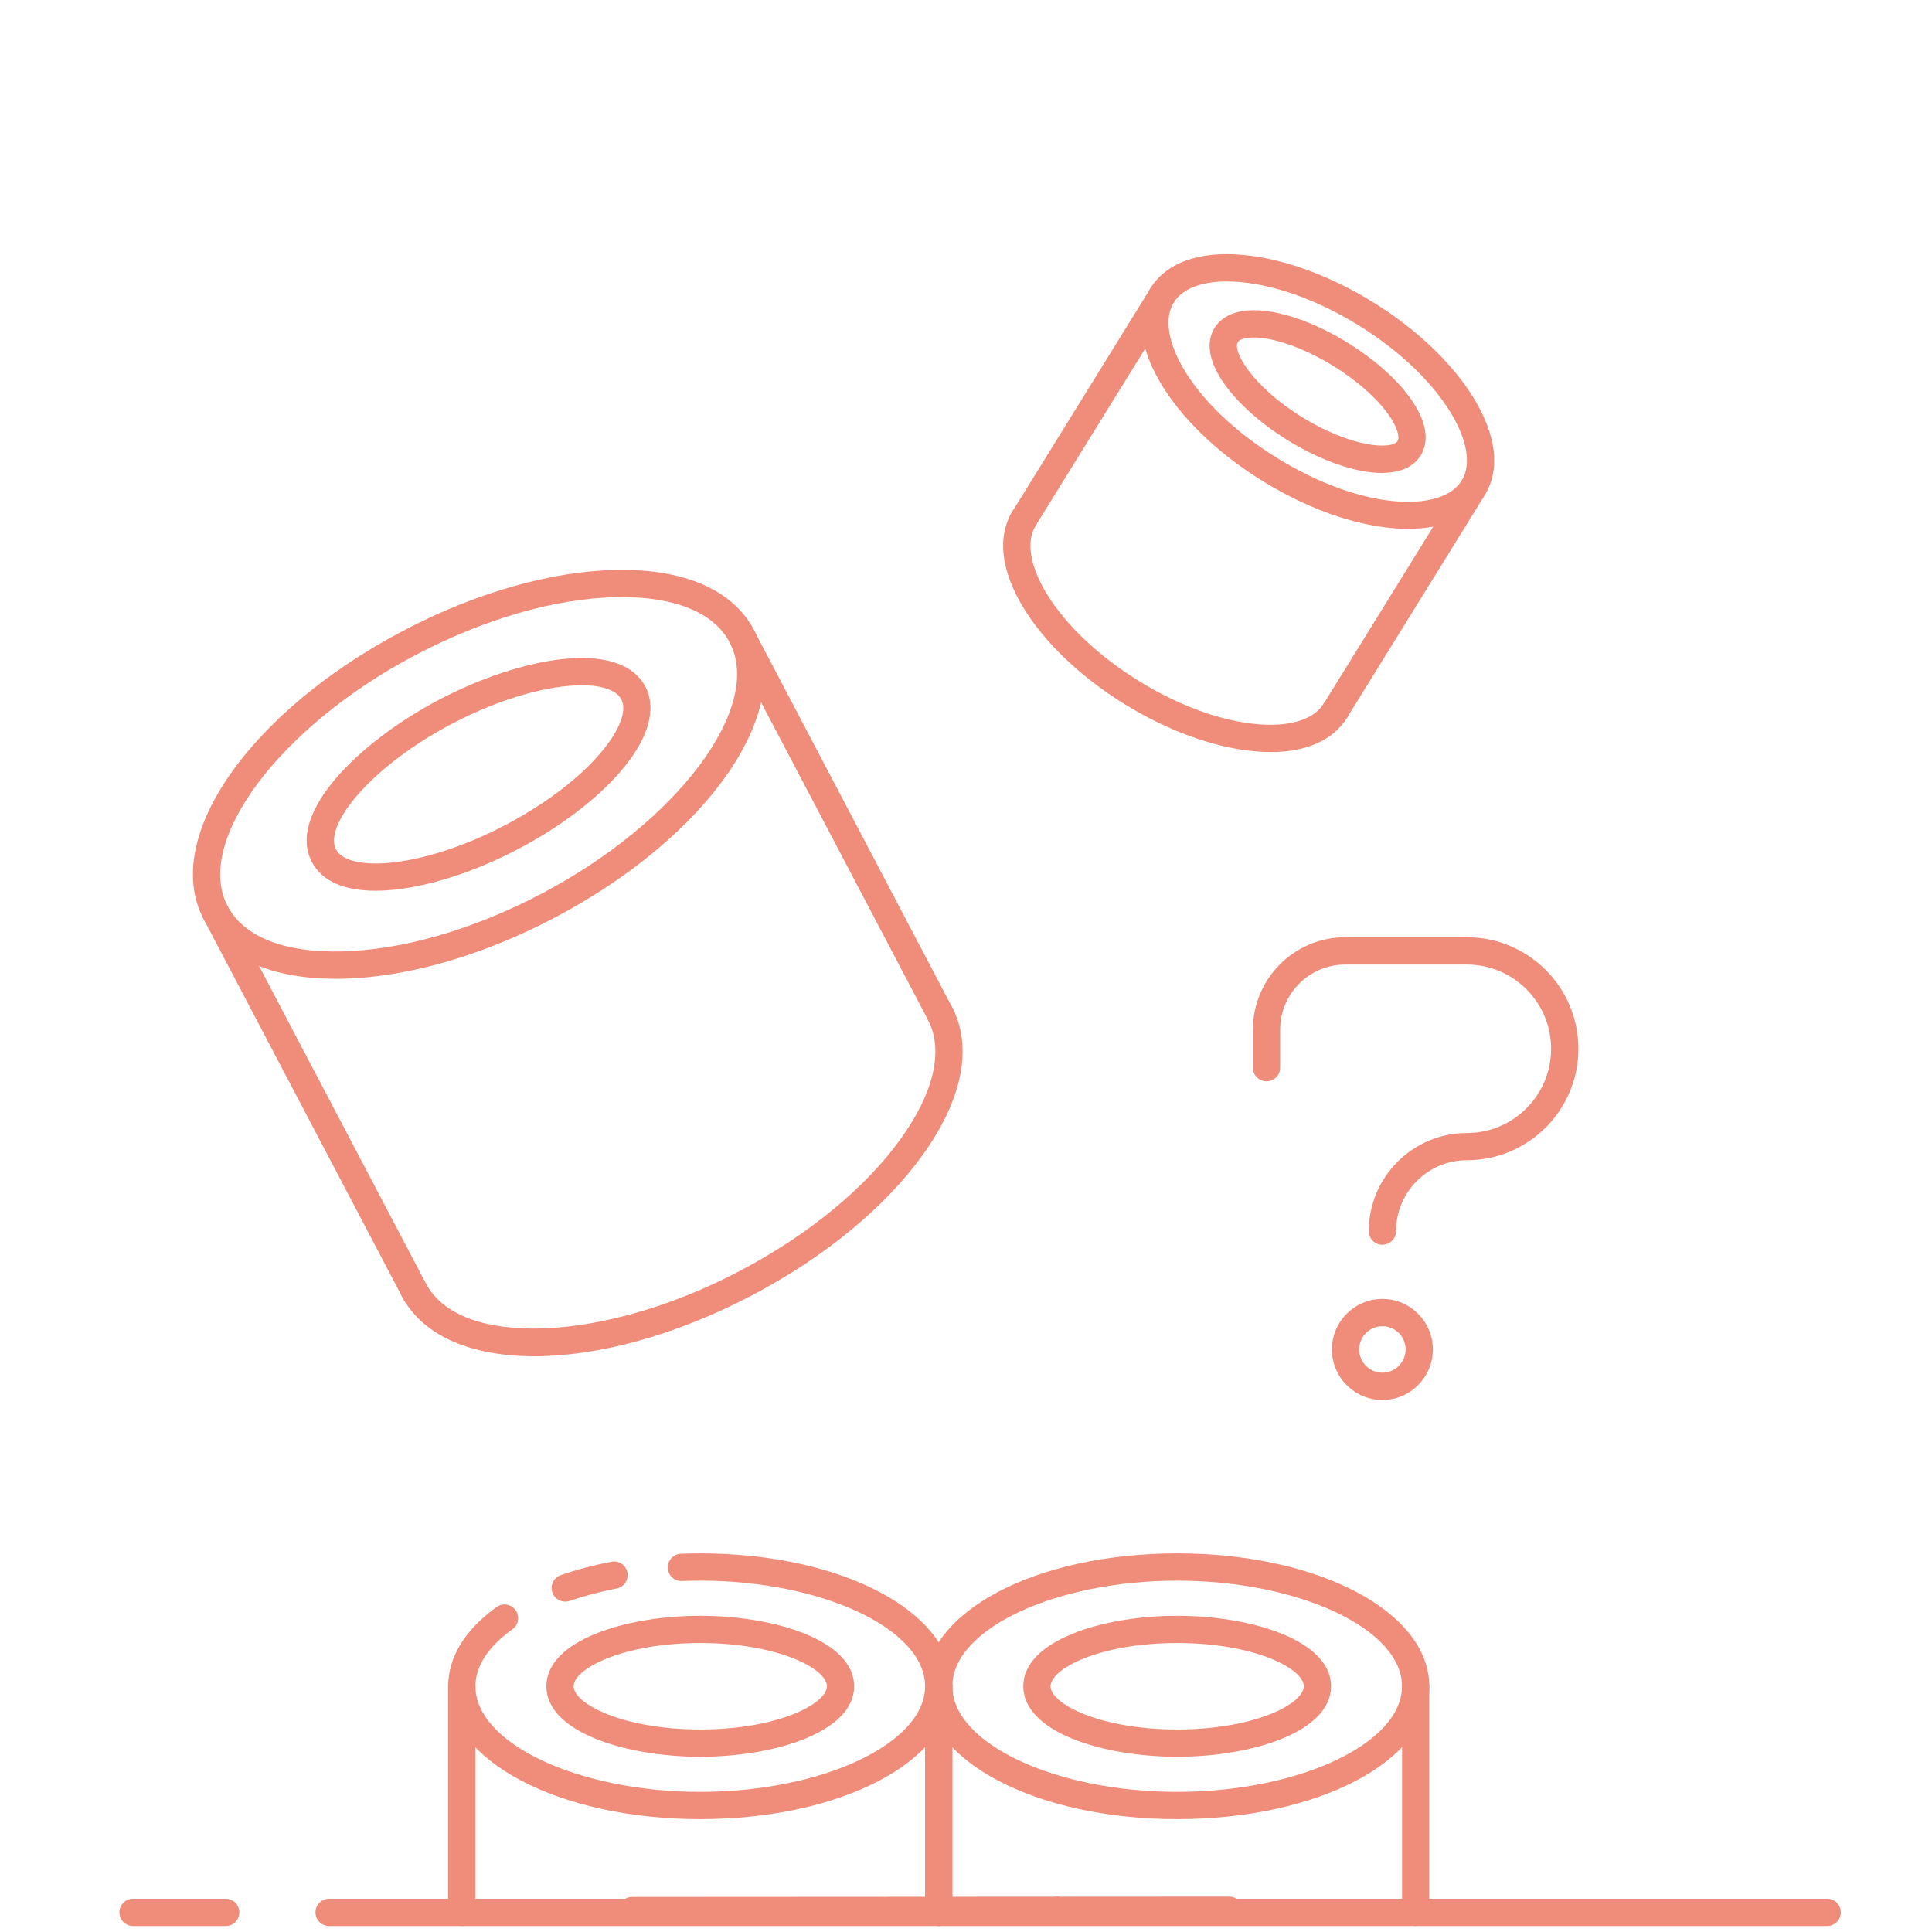 <?xml version="1.0" encoding="UTF-8"?><svg id="Vrstva_1" xmlns="http://www.w3.org/2000/svg" viewBox="0 0 400 400"><defs><style>.cls-1{fill:#f08d7a;}</style></defs><g><path class="cls-1" d="M378.3,398.76H68.13c-1.56,0-2.82-1.26-2.82-2.82s1.26-2.82,2.82-2.82H378.3c1.56,0,2.82,1.26,2.82,2.82s-1.26,2.82-2.82,2.82Z"/><path class="cls-1" d="M46.73,398.76H27.54c-1.56,0-2.82-1.26-2.82-2.82s1.26-2.82,2.82-2.82h19.19c1.56,0,2.82,1.26,2.82,2.82s-1.26,2.82-2.82,2.82Z"/></g><g><path class="cls-1" d="M286.21,257.72c-1.56,0-2.82-1.26-2.82-2.82,0-11.2,9.11-20.32,20.31-20.32,9.62,0,17.44-7.82,17.44-17.44s-7.82-17.44-17.44-17.44h-25.2c-7.42,0-13.46,6.04-13.46,13.46v7.89c0,1.56-1.26,2.82-2.82,2.82s-2.82-1.26-2.82-2.82v-7.89c0-10.54,8.57-19.11,19.11-19.11h25.2c12.73,0,23.08,10.35,23.08,23.08s-10.35,23.08-23.08,23.08c-8.09,0-14.67,6.58-14.67,14.67,0,1.56-1.26,2.82-2.82,2.82Z"/><path class="cls-1" d="M286.21,289.85c-5.76,0-10.45-4.69-10.45-10.46s4.69-10.46,10.45-10.46,10.45,4.69,10.45,10.46-4.69,10.46-10.45,10.46Zm0-15.27c-2.65,0-4.81,2.16-4.81,4.81s2.16,4.81,4.81,4.81,4.81-2.16,4.81-4.81-2.16-4.81-4.81-4.81Z"/></g><path class="cls-1" d="M218.82,398.34c-1.56,0-2.82-1.26-2.82-2.82,0-1.56,1.26-2.82,2.82-2.82l35.67-.02h0c1.56,0,2.82,1.26,2.82,2.82,0,1.56-1.26,2.82-2.82,2.82l-35.67,.02h0Z"/><path class="cls-1" d="M130.85,398.39c-1.56,0-2.82-1.26-2.82-2.82s1.26-2.82,2.82-2.82l87.98-.05h0c1.56,0,2.82,1.26,2.82,2.82s-1.26,2.82-2.82,2.82l-87.98,.05h0Z"/><g><path class="cls-1" d="M86.07,270.59c-1.01,0-2-.55-2.5-1.51l-41.43-78.83c-.73-1.38-.19-3.09,1.18-3.81,1.38-.72,3.09-.19,3.81,1.18l41.43,78.83c.72,1.38,.19,3.09-1.18,3.81-.42,.22-.87,.32-1.31,.32Z"/><path class="cls-1" d="M194.99,213.35c-1.01,0-2-.55-2.5-1.51l-41.43-78.83c-.72-1.38-.19-3.09,1.18-3.81,1.38-.72,3.09-.19,3.81,1.18l41.43,78.83c.73,1.38,.19,3.09-1.18,3.81-.42,.22-.87,.32-1.31,.32Z"/><path class="cls-1" d="M69.48,202.65c-13.45,0-23.13-4.38-27.34-12.39-8.76-16.67,9.4-42.88,41.34-59.67,14.93-7.85,30.54-12.31,43.96-12.59,14.11-.31,24.28,4.11,28.63,12.38,8.76,16.67-9.4,42.88-41.34,59.67-14.93,7.85-30.54,12.32-43.96,12.59-.43,0-.86,.01-1.28,.01Zm59.26-79.02c-.39,0-.79,0-1.19,.01-12.56,.25-27.28,4.49-41.45,11.94-28.17,14.8-46.01,38.64-38.97,52.04,3.3,6.28,11.65,9.65,23.52,9.36,12.56-.25,27.28-4.49,41.45-11.94,28.17-14.8,46.01-38.64,38.97-52.04-3.19-6.07-11.09-9.38-22.33-9.38Z"/><path class="cls-1" d="M77.76,184.42c-6.13,0-10.99-1.76-13.19-5.95-5.28-10.06,9.65-24.83,26.39-33.63,16.74-8.79,37.38-12.71,42.67-2.66h0c2.39,4.55,.65,10.68-4.9,17.25-4.99,5.9-12.62,11.72-21.49,16.38-9.77,5.14-20.88,8.61-29.48,8.61Zm42.69-42.54c-6.67,0-16.51,2.52-26.86,7.96-16.9,8.88-26.62,21.06-24.02,26.01,2.6,4.95,18.14,3.85,35.05-5.03,8.24-4.33,15.28-9.67,19.81-15.03,3.85-4.56,5.43-8.66,4.21-10.98h0c-1.01-1.92-3.96-2.93-8.18-2.93Z"/><path class="cls-1" d="M110.62,280.8c-12.98,0-23.06-4.14-27.43-12.44-.72-1.38-.19-3.09,1.18-3.81,1.38-.72,3.09-.19,3.81,1.18,7.05,13.41,36.8,12.23,64.96-2.58,14.17-7.44,26.01-17.16,33.34-27.36,6.93-9.64,8.93-18.4,5.63-24.68-.72-1.38-.19-3.09,1.18-3.81,1.38-.72,3.09-.19,3.81,1.18,4.35,8.27,2.2,19.14-6.04,30.6-7.83,10.9-20.37,21.22-35.3,29.07-16.04,8.43-32.07,12.65-45.16,12.65Z"/></g><path class="cls-1" d="M95.61,398.76c-1.56,0-2.82-1.26-2.82-2.82v-46.81c0-1.56,1.26-2.82,2.82-2.82s2.82,1.26,2.82,2.82v46.81c0,1.56-1.26,2.82-2.82,2.82Z"/><path class="cls-1" d="M194.35,398.76c-1.56,0-2.82-1.26-2.82-2.82v-46.81c0-1.56,1.26-2.82,2.82-2.82s2.82,1.26,2.82,2.82v46.81c0,1.56-1.26,2.82-2.82,2.82Z"/><path class="cls-1" d="M144.98,376.63c-29.27,0-52.19-12.08-52.19-27.51,0-6.02,3.47-11.69,10.02-16.4,1.27-.91,3.03-.62,3.94,.65,.91,1.27,.62,3.03-.65,3.94-3.5,2.51-7.67,6.59-7.67,11.81,0,11.85,21.32,21.87,46.55,21.87s46.55-10.01,46.55-21.87-21.32-21.86-46.55-21.86c-1.28,0-2.54,.03-3.79,.07-1.57,.09-2.87-1.15-2.93-2.71-.06-1.56,1.15-2.87,2.71-2.93,1.32-.05,2.66-.08,4.01-.08,29.27,0,52.19,12.08,52.19,27.51s-22.93,27.51-52.19,27.51Z"/><path class="cls-1" d="M117.03,331.6c-1.17,0-2.27-.73-2.67-1.9-.51-1.47,.28-3.08,1.75-3.59,3.27-1.13,6.8-2.06,10.48-2.77,1.53-.3,3.01,.7,3.31,2.23,.3,1.53-.7,3.01-2.23,3.31-3.42,.66-6.69,1.53-9.72,2.57-.3,.1-.61,.15-.92,.15Z"/><path class="cls-1" d="M144.98,363.72c-15.44,0-31.86-5.12-31.86-14.6s16.41-14.59,31.86-14.59,31.86,5.12,31.86,14.59-16.41,14.6-31.86,14.6Zm0-23.55c-16,0-26.21,5.3-26.21,8.95s10.21,8.95,26.21,8.95,26.22-5.3,26.22-8.95-10.21-8.95-26.22-8.95Z"/><path class="cls-1" d="M194.35,398.76c-1.56,0-2.82-1.26-2.82-2.82v-46.81c0-1.56,1.26-2.82,2.82-2.82s2.82,1.26,2.82,2.82v46.81c0,1.56-1.26,2.82-2.82,2.82Z"/><path class="cls-1" d="M293.1,398.76c-1.56,0-2.82-1.26-2.82-2.82v-46.81c0-1.56,1.26-2.82,2.82-2.82s2.82,1.26,2.82,2.82v46.81c0,1.56-1.26,2.82-2.82,2.82Z"/><path class="cls-1" d="M243.72,376.63c-29.27,0-52.19-12.08-52.19-27.51s22.93-27.51,52.19-27.51,52.19,12.08,52.19,27.51-22.93,27.51-52.19,27.51Zm0-49.37c-25.23,0-46.55,10.01-46.55,21.86s21.32,21.87,46.55,21.87,46.55-10.01,46.55-21.87-21.32-21.86-46.55-21.86Z"/><path class="cls-1" d="M243.72,363.72c-15.44,0-31.86-5.12-31.86-14.6s16.41-14.59,31.86-14.59,31.86,5.12,31.86,14.59-16.41,14.6-31.86,14.6Zm0-23.55c-16,0-26.21,5.3-26.21,8.95s10.21,8.95,26.21,8.95,26.21-5.3,26.21-8.95-10.21-8.95-26.21-8.95Z"/><g><path class="cls-1" d="M211.76,110.58c-.51,0-1.02-.14-1.48-.42-1.33-.82-1.73-2.56-.91-3.88l28.84-46.61c.82-1.33,2.56-1.74,3.88-.91,1.33,.82,1.73,2.56,.91,3.88l-28.84,46.61c-.53,.86-1.46,1.34-2.4,1.34Z"/><path class="cls-1" d="M276.18,150.43c-.51,0-1.02-.14-1.48-.42-1.33-.82-1.73-2.56-.91-3.88l28.84-46.61c.82-1.33,2.56-1.74,3.88-.91,1.33,.82,1.73,2.56,.91,3.88l-28.84,46.61c-.53,.86-1.46,1.34-2.4,1.34Z"/><path class="cls-1" d="M291.54,109.49c-8.71,0-19.56-3.36-30.17-9.92-19.4-12.01-29.58-29.54-23.16-39.91,3.25-5.26,10.05-7.72,19.13-6.88,8.39,.76,17.95,4.24,26.92,9.78,8.97,5.55,16.34,12.55,20.77,19.72,4.79,7.76,5.64,14.93,2.39,20.19-2.91,4.7-8.66,7.01-15.88,7.01Zm-37.51-51.22c-5.33,0-9.27,1.54-11.02,4.36-4.09,6.62,3.5,21.11,21.33,32.15,17.83,11.03,34.19,11.35,38.29,4.74,2.04-3.3,1.17-8.49-2.39-14.26-3.98-6.44-10.7-12.79-18.94-17.89-8.24-5.1-16.92-8.28-24.46-8.96-.97-.09-1.91-.13-2.81-.13Z"/><path class="cls-1" d="M286.11,97.92c-5.66,0-13.02-2.75-19.53-6.78-10.61-6.56-19.2-16.67-15.1-23.28,1.11-1.79,4.11-4.6,11.78-3.3,4.82,.82,10.43,3.1,15.8,6.42,5.36,3.32,9.9,7.32,12.79,11.27,4.59,6.28,3.42,10.22,2.31,12.01-1.58,2.56-4.48,3.65-8.05,3.65Zm-26.53-28.04c-1.85,0-2.97,.42-3.3,.95-1.15,1.86,3.01,9.17,13.27,15.52,10.26,6.35,18.66,6.81,19.81,4.95,.47-.75,.02-2.86-2.07-5.71-2.47-3.38-6.45-6.86-11.21-9.8-4.76-2.94-9.65-4.95-13.78-5.66-1.04-.18-1.95-.25-2.73-.25Z"/><path class="cls-1" d="M263.06,155.7c-1.08,0-2.2-.05-3.35-.16-8.39-.76-17.95-4.24-26.92-9.78-8.97-5.55-16.34-12.55-20.77-19.72-4.79-7.76-5.64-14.93-2.39-20.19,.82-1.33,2.56-1.74,3.88-.91,1.33,.82,1.73,2.56,.91,3.88-2.04,3.3-1.17,8.49,2.39,14.26,3.98,6.44,10.7,12.79,18.94,17.89,8.24,5.1,16.93,8.28,24.46,8.96,6.74,.61,11.78-.93,13.82-4.22,.82-1.33,2.56-1.74,3.88-.91,1.33,.82,1.73,2.56,.91,3.88-2.84,4.59-8.38,7.03-15.78,7.03Z"/></g></svg>